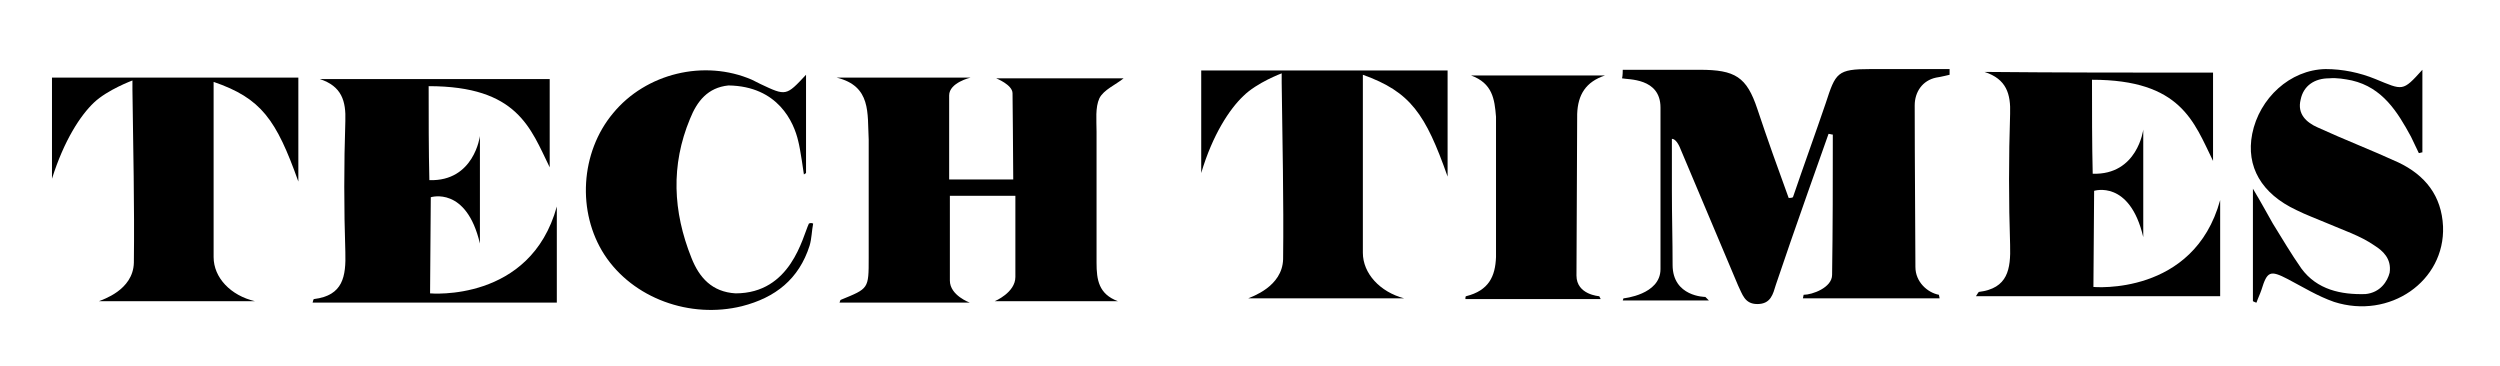 <?xml version="1.0" encoding="utf-8"?>
<!-- Generator: Adobe Illustrator 26.5.0, SVG Export Plug-In . SVG Version: 6.00 Build 0)  -->
<svg version="1.1" id="Layer_1" xmlns="http://www.w3.org/2000/svg" xmlns:xlink="http://www.w3.org/1999/xlink" x="0px" y="0px"
	 viewBox="0 0 351.1 51.4" style="enable-background:new 0 0 351.1 51.4;" xml:space="preserve">
<path d="M227.9,9.8l10.8,0c5,0,6.6,1,8.1,5.5c1.4,4.2,2.9,8.4,4.4,12.5c0.2,0,0.4,0,0.6-0.1c1.5-4.4,3.1-8.8,4.6-13.2
	c1.4-4.3,1.6-4.8,6.3-4.8l11.1,0l0,0.8c0,0-1.2,0.3-1.9,0.4c-1.9,0.4-3,2-3,3.9c0,7.6,0.1,19.3,0.1,22.7c0,2.1,1.7,3.6,3.3,3.9
	l0.1,0.5c-5.5,0-12.5,0-19.2,0l0.1-0.5c1.2,0,4-1,4-2.8c0.1-6.6,0.1-13.1,0.1-19.7c-0.2,0-0.4-0.1-0.6-0.1c0,0-5.2,14.6-7.4,21.2
	c-0.4,1.3-0.7,2.7-2.6,2.7c-1.8,0-2.1-1.4-2.7-2.6c-2.7-6.4-8.1-19.2-8.1-19.2s-0.5-1.4-1.2-1.4c0,2.4,0,4.9,0,7.3
	c0,3.5,0.1,7,0.1,10.4c0,4.5,4.6,4.5,4.6,4.5s0,0,0.5,0.5c-4,0-8.1,0-12.1,0l0.1-0.3c0,0,5.2-0.5,5.2-4.1c0-7.6,0-15.1,0-22.7
	c0-4.2-4.6-3.9-5.4-4.1C227.9,10.7,227.9,9.8,227.9,9.8z"/>
<path d="M117.5,10.9c6.5,0,18.8,0,18.8,0s-3,0.7-3,2.5s0,11.8,0,11.8s5.9,0,9,0c0-3.8-0.1-10.9-0.1-12.1s-2.3-2.1-2.3-2.1
	c6,0,12,0,17.9,0c-1.1,0.9-2.8,1.6-3.4,2.8c-0.6,1.3-0.4,3.1-0.4,4.7c0,6.1,0,12.3,0,18.4c0,2.4,0.3,4.4,3,5.4c-5.9,0-17.3,0-17.3,0
	s2.9-1.2,2.9-3.4s0-8.5,0-11.4c-3.2,0-6.4,0-9.2,0c0,4.1,0,11.9,0,11.9c0,2.1,2.8,3.1,2.8,3.1c-6,0-12.1,0-18.3,0
	c0.1-0.2,0.1-0.4,0.2-0.4c3.9-1.6,3.9-1.5,3.9-5.9c0-5.5,0-11.1,0-16.6C121.8,15.9,122.4,12.1,117.5,10.9z"/>
<path d="M77.2,11.1c0,4.1,0,7.9,0,12.4c-2.7-5.5-4.5-11.4-17-11.4c0,4.1,0,9.2,0.1,13.2c6.3,0.2,7.1-6.2,7.1-6.2c0,4.8,0,9.6,0,15.1
	c-1.9-8.1-6.9-6.5-6.9-6.5l-0.1,13.5c0,0,14.1,1.3,17.8-12.2c0,4.7,0,9,0,13.5c-11.4,0-22.8,0-34.3,0C44,42.2,44,42,44.1,42
	c4.1-0.5,4.5-3.2,4.4-6.6c-0.2-6.1-0.2-12.3,0-18.4c0.1-2.8-0.5-4.9-3.6-5.9C55.6,11.1,66.3,11.1,77.2,11.1z"/>
<path d="M41.9,10.9c0,0,0,9.7,0,14.6c-3.1-8.7-5.2-11.7-11.9-14l0,2.1c0,7.5,0,15,0,22.5c0,2.9,2.4,5.4,5.8,6.2
	c-6.6,0-15.1,0-21.9,0c0.4-0.2,4.8-1.5,4.9-5.4c0.1-8.1-0.1-16.2-0.2-24.3c0-0.3,0-1.3,0-1.3s-3.5,1.3-5.4,3.1S9,19.7,7.3,25.1
	c0-5,0-9.5,0-14.2C18.7,10.9,30.3,10.9,41.9,10.9z"/>
<path d="M316.4,42.3c0-5,0-10,0-15.8c1.2,2,2,3.5,2.8,4.9c1.3,2.1,2.6,4.3,4,6.3c2.2,3,5.6,3.7,9,3.6c2.1-0.2,3.1-1.8,3.4-3
	c0.3-2-1-3.1-2.1-3.8c-2-1.4-4.5-2.2-6.8-3.2c-1.4-0.6-2.8-1.1-4.2-1.8c-4.9-2.3-7.1-6.1-6.2-10.7c1-5,5.3-9,10.3-9.1
	c2.4,0,4.8,0.5,7,1.4c3.9,1.6,3.8,1.8,6.6-1.3c0,3.9,0,7.7,0,11.6c-0.2,0-0.3,0.1-0.5,0.1c-0.4-0.8-0.7-1.5-1.1-2.3
	c-1.9-3.5-4-6.9-8.3-7.9c-1-0.2-2.1-0.4-3.2-0.3c-2,0-3.6,1-4,3c-0.5,2,0.8,3.2,2.4,3.9c3.7,1.7,7.6,3.2,11.3,4.9
	c3.8,1.8,6.1,4.7,6.3,9c0.3,7.7-7.5,13.1-15.3,10.6c-2.3-0.8-4.4-2.1-6.5-3.2c-2.5-1.3-2.9-1.1-3.7,1.5c-0.2,0.6-0.5,1.2-0.7,1.8
	C316.8,42.5,316.6,42.4,316.4,42.3z"/>
<path d="M114.2,31.4c-0.2,1-0.2,2.1-0.5,3.1c-1.5,4.7-4.8,7.3-9.5,8.5c-7.3,1.8-15.3-1.1-19.3-7.2c-3.9-6-3.4-14.4,1.2-19.9
	c4.6-5.6,12.8-7.6,19.5-4.7c0.4,0.2,0.8,0.4,1.2,0.6c3.6,1.7,3.6,1.7,6.4-1.3c0,4.7,0,9.2,0,13.8c-0.1,0.1-0.2,0.1-0.3,0.2
	c0,0-0.5-3.6-0.8-4.7c-0.6-2.6-2.8-7.7-9.8-7.8c-2.9,0.3-4.4,2.2-5.4,4.7c-2.7,6.5-2.4,13,0.2,19.5c1.1,2.8,2.9,4.8,6.2,5
	c7.8,0,9.4-7.9,10.3-9.8C113.8,31.3,114,31.3,114.2,31.4z"/>
<path d="M206.6,10.6c6.3,0,12.5,0,18.8,0c-2.7,0.9-3.8,2.7-3.9,5.4c0,0.2-0.1,20.7-0.1,22.7c0,2.7,3.2,2.9,3.2,2.9l0.2,0.4
	c-6.3,0-12.7,0-19,0c0-0.1,0-0.4,0.1-0.4c3.2-0.8,4.1-2.8,4.2-5.5c0-0.4,0-19.3,0-19.7C209.9,13.9,209.6,11.7,206.6,10.6z"/>
<path d="M203.3,9.9c0,0,0,9.9,0,14.9c-3.1-8.8-5.2-11.9-11.9-14.3l0,2.1c0,7.6,0,15.3,0,22.9c0,2.9,2.4,5.5,5.8,6.4
	c-6.6,0-15.1,0-21.9,0c0.4-0.2,4.8-1.6,4.9-5.5c0.1-8.3-0.1-16.5-0.2-24.8c0-0.3,0-1.3,0-1.3s-3.5,1.3-5.4,3.2
	c-1.9,1.8-4.3,5.4-5.9,10.8c0-5.1,0-9.7,0-14.4C180.1,9.9,191.7,9.9,203.3,9.9z"/>
<path d="M310.8,10.2c0,4.1,0,7.9,0,12.4c-2.7-5.5-4.5-11.4-17-11.4c0,4.1,0,9.2,0.1,13.2c6.3,0.2,7.1-6.2,7.1-6.2
	c0,4.8,0,9.6,0,15.1c-1.9-8.1-6.9-6.5-6.9-6.5l-0.1,13.5c0,0,14.1,1.3,17.8-12.2c0,4.7,0,9,0,13.5c-11.4,0-22.8,0-34.3,0
	c0.2-0.3,0.3-0.5,0.4-0.6c4.1-0.5,4.5-3.2,4.4-6.6c-0.2-6.1-0.2-12.3,0-18.4c0.1-2.8-0.5-4.9-3.6-5.9
	C289.2,10.2,299.8,10.2,310.8,10.2z"/>
</svg>
